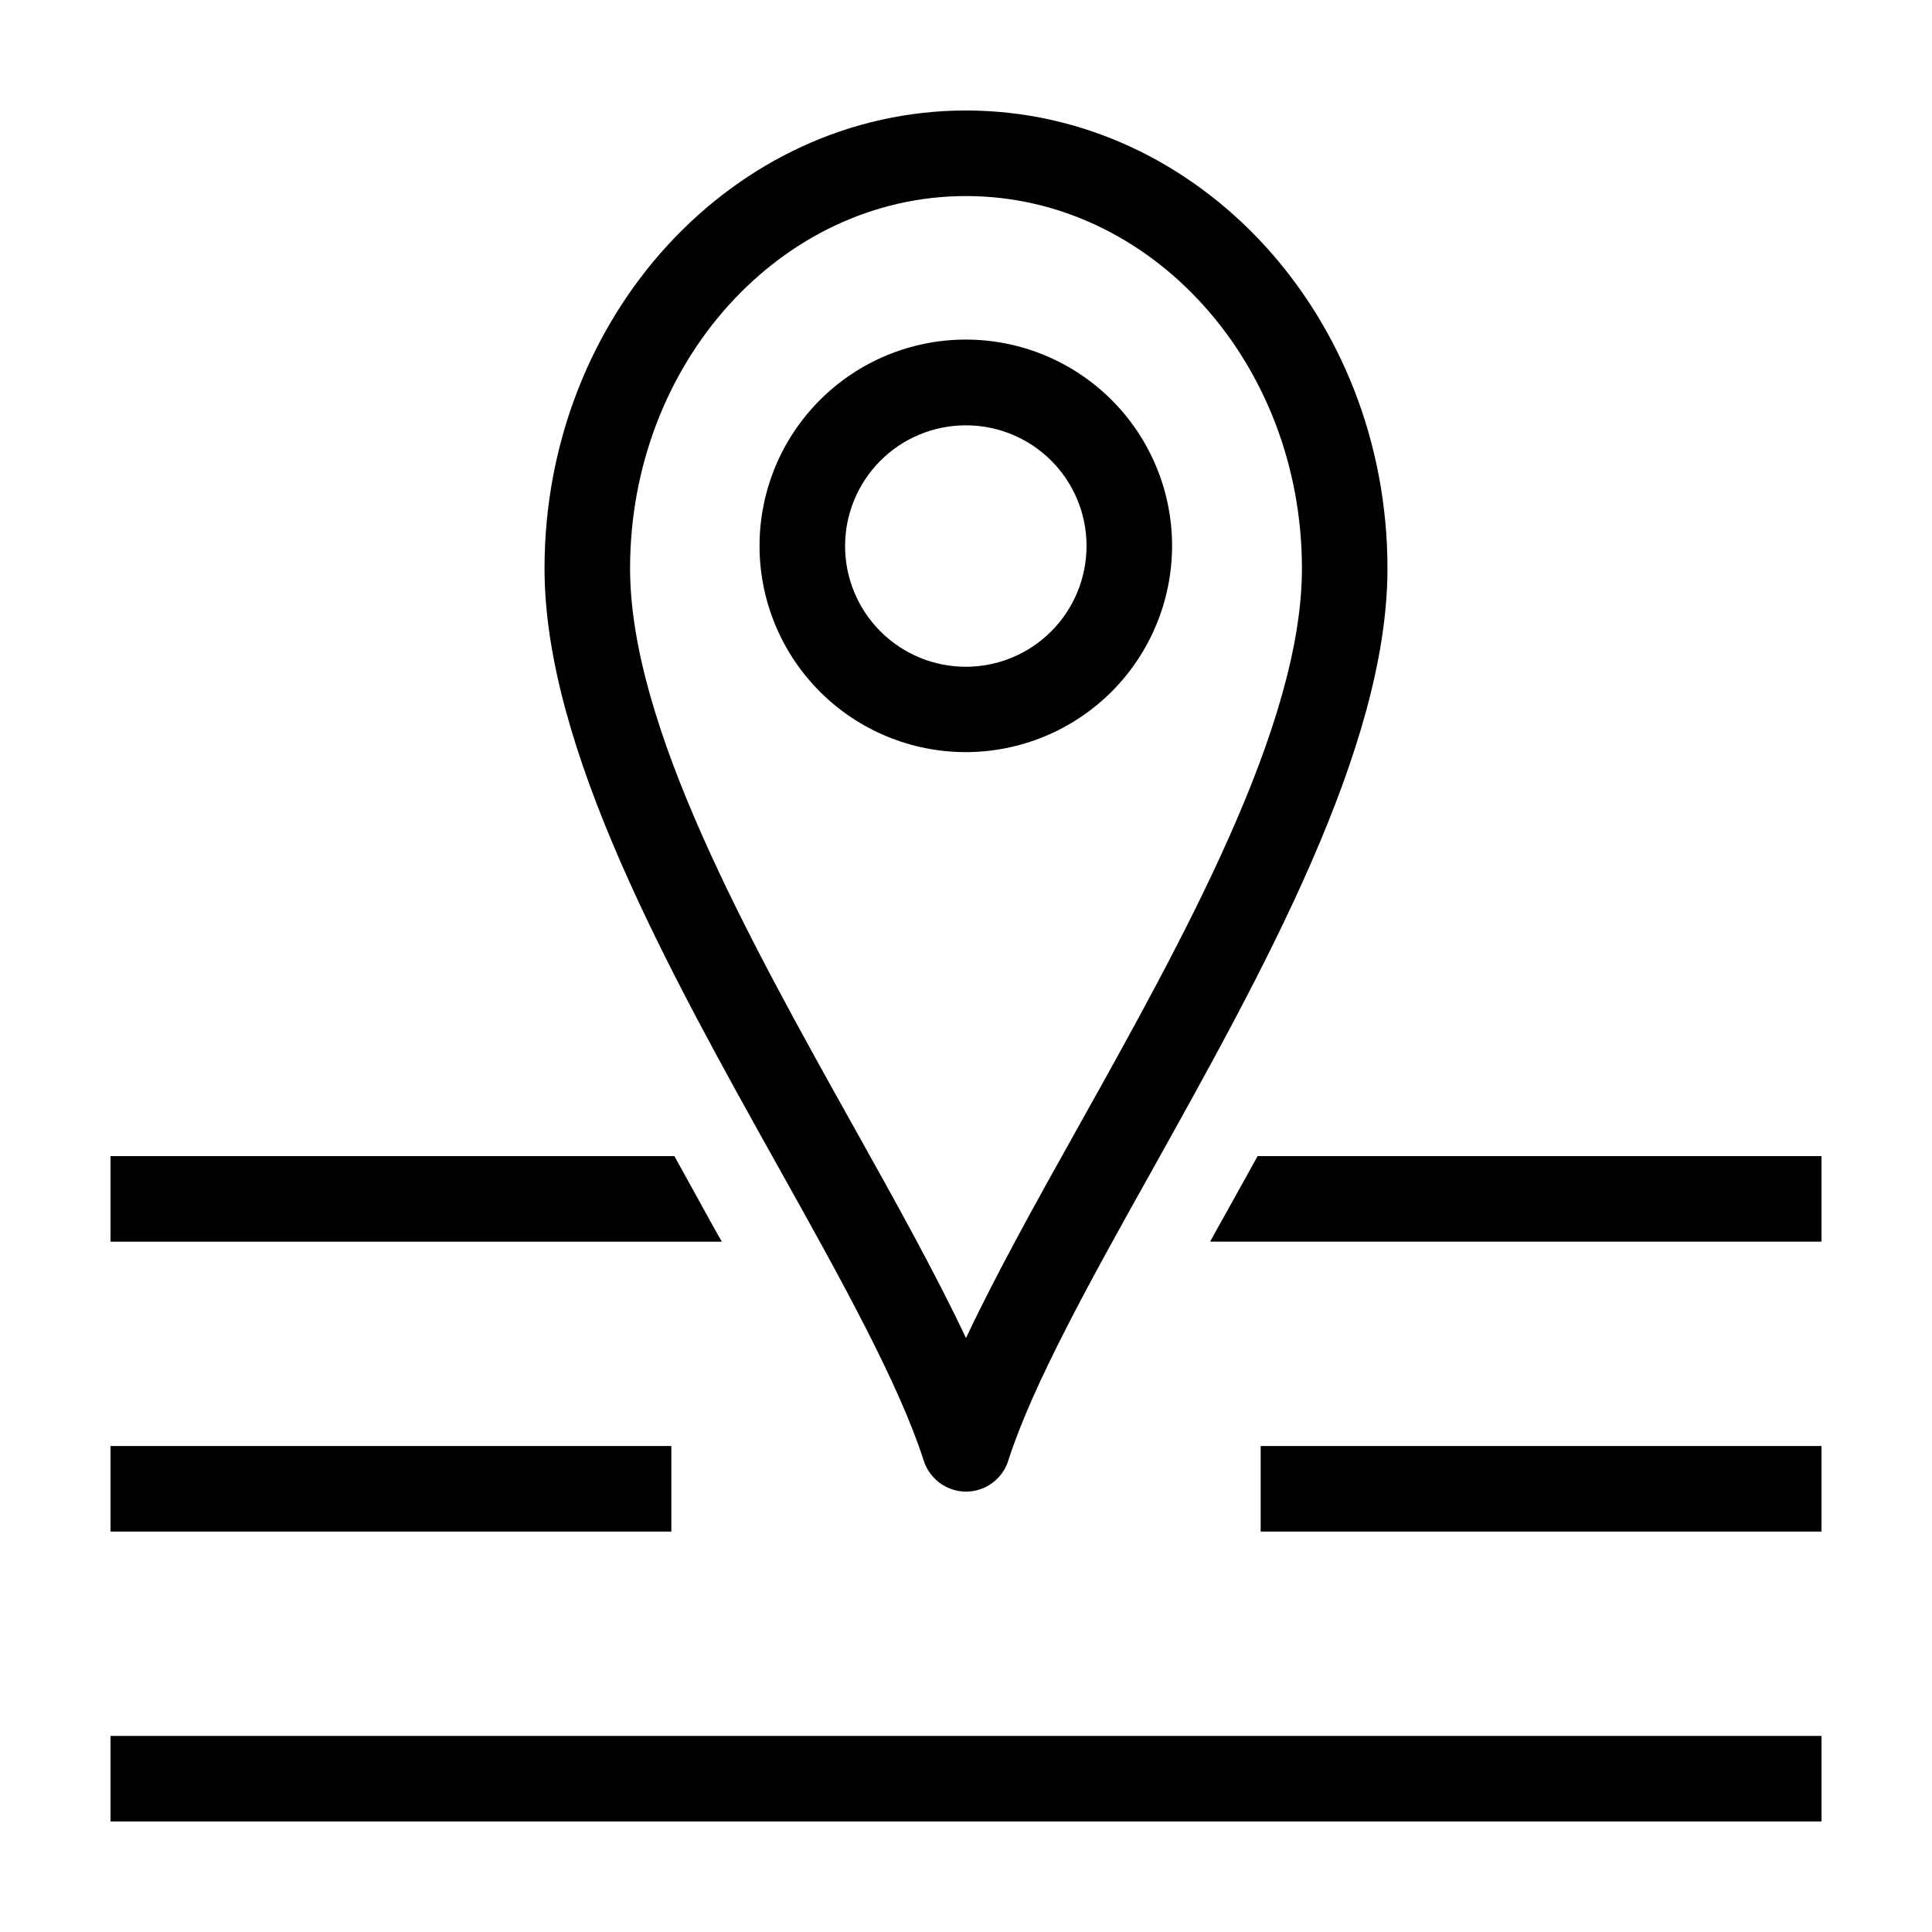 <?xml version="1.0" encoding="UTF-8"?>
<!-- Uploaded to: SVG Repo, www.svgrepo.com, Generator: SVG Repo Mixer Tools -->
<svg fill="#000000" width="800px" height="800px" version="1.1" viewBox="144 144 512 512" xmlns="http://www.w3.org/2000/svg">
 <g>
  <path d="m400 539.3c-5.156-0.027-9.699-3.391-11.238-8.312-6.449-20.152-21.914-48.062-38.289-77.336-29.117-52.141-62.168-111.34-62.168-159 0-66.957 50.078-121.37 111.7-121.37 61.613 0 111.69 54.41 111.69 121.37 0 47.66-33.051 106.86-62.172 159.1-16.371 29.273-31.836 57.082-38.285 77.234-1.523 4.934-6.074 8.301-11.234 8.312zm-10.078-15.113m10.078-328.23c-49.07 0-89.023 44.285-89.023 98.695 0 41.766 31.488 98.242 59.297 148.02 11.035 19.75 21.664 38.844 29.727 55.922 8.062-17.129 18.691-36.172 29.727-55.922 27.809-49.777 59.297-106.25 59.297-148.02 0-54.41-39.953-98.695-89.023-98.695z"/>
  <path d="m400 343.32c-14.504 0.012-28.414-5.734-38.676-15.98s-16.031-24.148-16.039-38.648c-0.008-14.5 5.742-28.41 15.992-38.668 10.25-10.262 24.152-16.027 38.652-16.031 14.504-0.004 28.41 5.754 38.664 16.004 10.258 10.254 16.02 24.16 16.02 38.66-0.016 14.484-5.773 28.375-16.008 38.621-10.238 10.246-24.121 16.016-38.605 16.043zm0-86.605c-8.492-0.012-16.641 3.348-22.648 9.348-6.012 5.996-9.391 14.137-9.395 22.629-0.004 8.488 3.367 16.633 9.371 22.637s14.145 9.375 22.637 9.371c8.492-0.004 16.633-3.383 22.629-9.395 5.996-6.012 9.359-14.156 9.348-22.648 0-8.473-3.367-16.594-9.355-22.586-5.992-5.988-14.117-9.355-22.586-9.355z"/>
  <path d="m173.29 604.04h453.43v22.672h-453.43z"/>
  <path d="m478.09 527.21h148.62v22.672h-148.62z"/>
  <path d="m173.29 527.21h148.62v22.672h-148.62z"/>
  <path d="m330.68 464.79-7.961-14.41h-149.43v22.672h162.02c-1.512-2.519-3.074-5.492-4.633-8.262z"/>
  <path d="m477.28 450.38-7.961 14.359c-1.562 2.769-3.125 5.543-4.637 8.312h162.03v-22.672z"/>
 </g>
</svg>